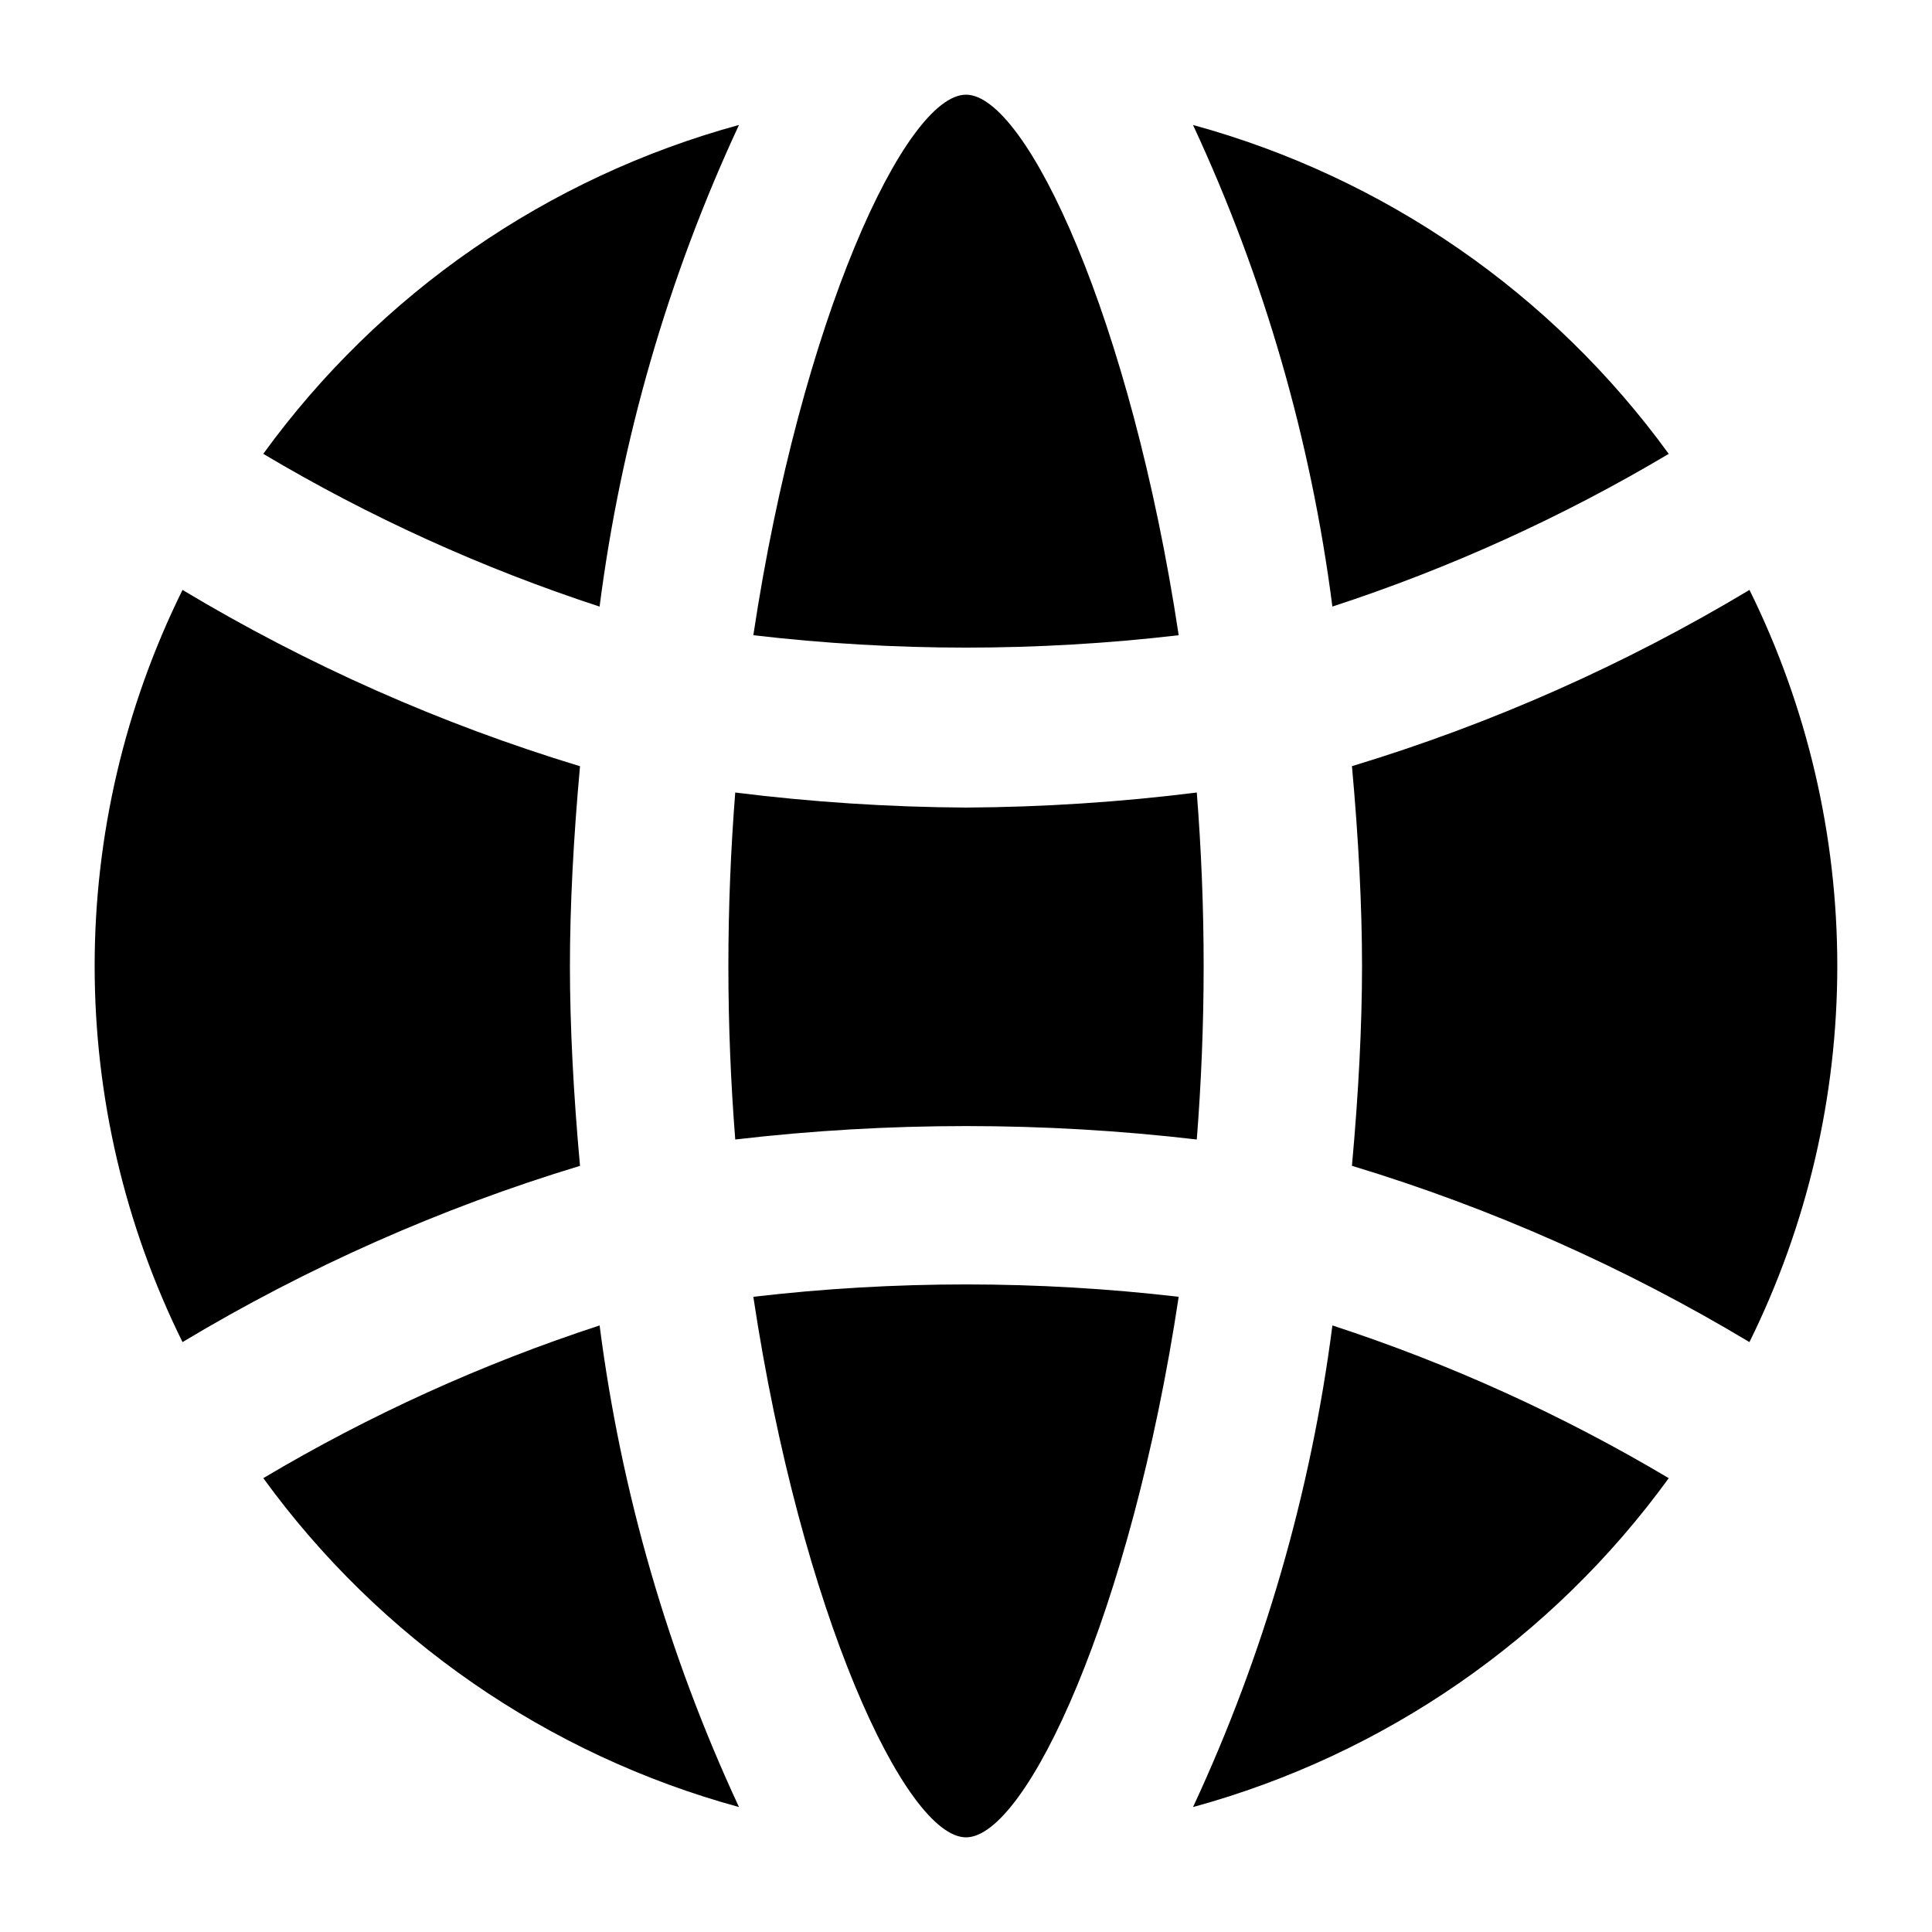 <?xml version="1.0" encoding="UTF-8"?>
<!-- Uploaded to: ICON Repo, www.svgrepo.com, Generator: ICON Repo Mixer Tools -->
<svg fill="#000000" width="800px" height="800px" version="1.1" viewBox="144 144 512 512" xmlns="http://www.w3.org/2000/svg">
 <path d="m343.64 312.34c12.609-83.609 40.293-143.25 56.363-143.25 16.066 0 43.754 59.645 56.363 143.25-37.449 4.379-75.281 4.379-112.73 0zm117.52 133.64c1.168-14.883 1.82-30.262 1.82-45.98 0-15.715-0.648-31.09-1.82-45.969v-0.004c-20.289 2.539-40.711 3.867-61.156 3.988-20.449-0.121-40.871-1.453-61.16-3.988-1.168 14.883-1.816 30.254-1.816 45.973s0.648 31.098 1.82 45.98c40.633-4.746 81.68-4.746 122.31 0zm146.48-145.65c-33.066 19.844-68.449 35.531-105.36 46.711 1.742 19.094 2.672 37.211 2.672 52.961 0 15.746-0.93 33.859-2.676 52.949h0.004c36.902 11.18 72.285 26.871 105.34 46.715 15.312-30.992 23.281-65.098 23.281-99.668 0.004-34.566-7.961-68.672-23.27-99.668zm-110.54 4.414c31.109-10.16 61-23.73 89.129-40.465-30.891-42.543-75.355-73.285-126.07-87.16 18.797 40.391 31.254 83.438 36.938 127.62zm-153.46 182.92c12.609 83.605 40.293 143.25 56.363 143.25 16.066 0 43.754-59.645 56.363-143.25-37.449-4.371-75.277-4.371-112.73 0zm-40.742-182.91c5.684-44.191 18.145-87.242 36.941-127.64-50.719 13.859-95.188 44.605-126.07 87.16 28.129 16.734 58.016 30.309 89.125 40.477zm0 190.5 0.004 0.004c-31.109 10.164-60.996 23.734-89.121 40.465 30.879 42.547 75.348 73.297 126.06 87.164-18.797-40.395-31.254-83.441-36.938-127.63zm194.2-0.008 0.004 0.004c-5.684 44.191-18.141 87.242-36.938 127.64 50.715-13.863 95.188-44.609 126.07-87.16-28.129-16.738-58.02-30.312-89.133-40.477zm-199.39-42.285c-1.742-19.094-2.672-37.211-2.672-52.957s0.93-33.859 2.676-52.949h-0.004c-36.898-11.184-72.277-26.875-105.34-46.719-15.316 30.992-23.285 65.098-23.285 99.668s7.969 68.672 23.285 99.664c33.062-19.84 68.441-35.527 105.34-46.707z"/>
</svg>